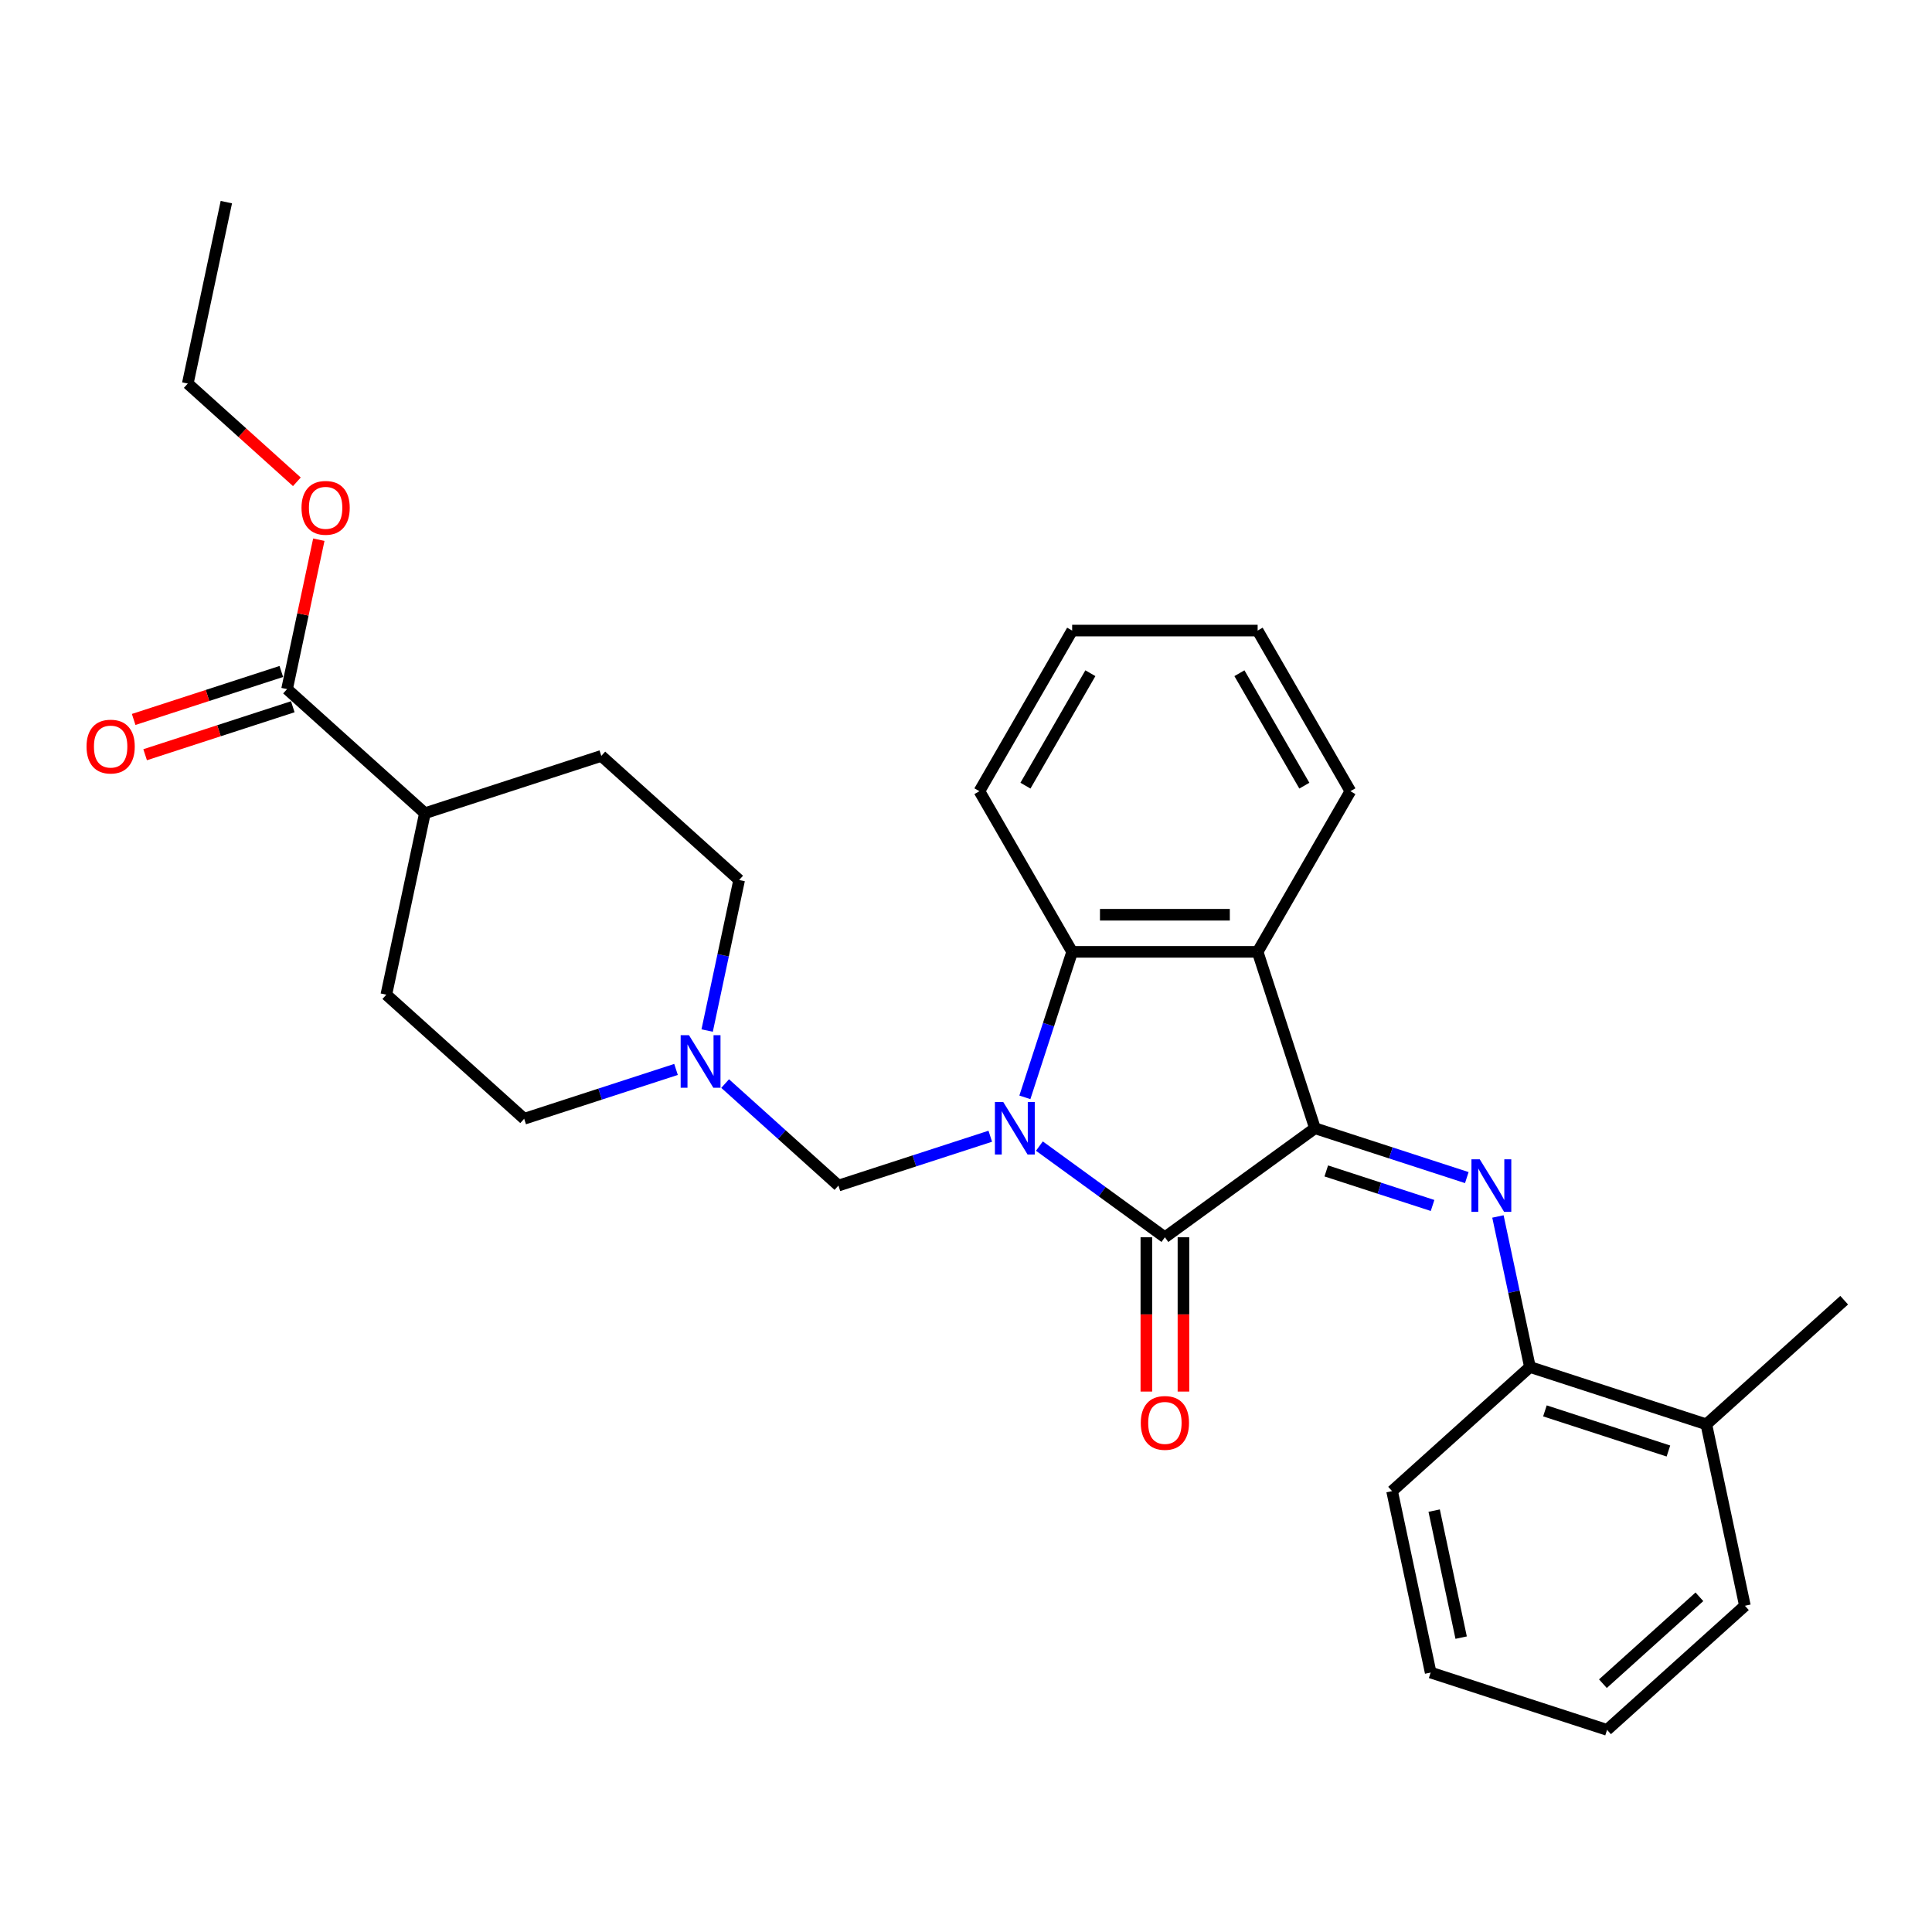<?xml version='1.0' encoding='iso-8859-1'?>
<svg version='1.1' baseProfile='full'
              xmlns='http://www.w3.org/2000/svg'
                      xmlns:rdkit='http://www.rdkit.org/xml'
                      xmlns:xlink='http://www.w3.org/1999/xlink'
                  xml:space='preserve'
width='1000px' height='1000px' viewBox='0 0 1000 1000'>
<!-- END OF HEADER -->
<rect style='opacity:1.0;fill:#FFFFFF;stroke:none' width='1000' height='1000' x='0' y='0'> </rect>
<path class='bond-1' d='M 537.988,593.216 L 570.469,616.815' style='fill:none;fill-rule:evenodd;stroke:#0000FF;stroke-width:6px;stroke-linecap:butt;stroke-linejoin:miter;stroke-opacity:1' />
<path class='bond-1' d='M 570.469,616.815 L 602.949,640.413' style='fill:none;fill-rule:evenodd;stroke:#000000;stroke-width:6px;stroke-linecap:butt;stroke-linejoin:miter;stroke-opacity:1' />
<path class='bond-4' d='M 530.474,567.986 L 542.71,530.329' style='fill:none;fill-rule:evenodd;stroke:#0000FF;stroke-width:6px;stroke-linecap:butt;stroke-linejoin:miter;stroke-opacity:1' />
<path class='bond-4' d='M 542.71,530.329 L 554.945,492.673' style='fill:none;fill-rule:evenodd;stroke:#000000;stroke-width:6px;stroke-linecap:butt;stroke-linejoin:miter;stroke-opacity:1' />
<path class='bond-5' d='M 512.566,588.111 L 473.267,600.88' style='fill:none;fill-rule:evenodd;stroke:#0000FF;stroke-width:6px;stroke-linecap:butt;stroke-linejoin:miter;stroke-opacity:1' />
<path class='bond-5' d='M 473.267,600.88 L 433.969,613.649' style='fill:none;fill-rule:evenodd;stroke:#000000;stroke-width:6px;stroke-linecap:butt;stroke-linejoin:miter;stroke-opacity:1' />
<path class='bond-0' d='M 680.62,583.981 L 602.949,640.413' style='fill:none;fill-rule:evenodd;stroke:#000000;stroke-width:6px;stroke-linecap:butt;stroke-linejoin:miter;stroke-opacity:1' />
<path class='bond-2' d='M 680.62,583.981 L 719.919,596.75' style='fill:none;fill-rule:evenodd;stroke:#000000;stroke-width:6px;stroke-linecap:butt;stroke-linejoin:miter;stroke-opacity:1' />
<path class='bond-2' d='M 719.919,596.75 L 759.217,609.519' style='fill:none;fill-rule:evenodd;stroke:#0000FF;stroke-width:6px;stroke-linecap:butt;stroke-linejoin:miter;stroke-opacity:1' />
<path class='bond-2' d='M 686.476,606.073 L 713.985,615.012' style='fill:none;fill-rule:evenodd;stroke:#000000;stroke-width:6px;stroke-linecap:butt;stroke-linejoin:miter;stroke-opacity:1' />
<path class='bond-2' d='M 713.985,615.012 L 741.494,623.95' style='fill:none;fill-rule:evenodd;stroke:#0000FF;stroke-width:6px;stroke-linecap:butt;stroke-linejoin:miter;stroke-opacity:1' />
<path class='bond-29' d='M 680.62,583.981 L 650.952,492.673' style='fill:none;fill-rule:evenodd;stroke:#000000;stroke-width:6px;stroke-linecap:butt;stroke-linejoin:miter;stroke-opacity:1' />
<path class='bond-9' d='M 593.348,640.413 L 593.348,680.342' style='fill:none;fill-rule:evenodd;stroke:#000000;stroke-width:6px;stroke-linecap:butt;stroke-linejoin:miter;stroke-opacity:1' />
<path class='bond-9' d='M 593.348,680.342 L 593.348,720.272' style='fill:none;fill-rule:evenodd;stroke:#FF0000;stroke-width:6px;stroke-linecap:butt;stroke-linejoin:miter;stroke-opacity:1' />
<path class='bond-9' d='M 612.549,640.413 L 612.549,680.342' style='fill:none;fill-rule:evenodd;stroke:#000000;stroke-width:6px;stroke-linecap:butt;stroke-linejoin:miter;stroke-opacity:1' />
<path class='bond-9' d='M 612.549,680.342 L 612.549,720.272' style='fill:none;fill-rule:evenodd;stroke:#FF0000;stroke-width:6px;stroke-linecap:butt;stroke-linejoin:miter;stroke-opacity:1' />
<path class='bond-7' d='M 775.328,629.644 L 783.609,668.601' style='fill:none;fill-rule:evenodd;stroke:#0000FF;stroke-width:6px;stroke-linecap:butt;stroke-linejoin:miter;stroke-opacity:1' />
<path class='bond-7' d='M 783.609,668.601 L 791.89,707.558' style='fill:none;fill-rule:evenodd;stroke:#000000;stroke-width:6px;stroke-linecap:butt;stroke-linejoin:miter;stroke-opacity:1' />
<path class='bond-3' d='M 650.952,492.673 L 554.945,492.673' style='fill:none;fill-rule:evenodd;stroke:#000000;stroke-width:6px;stroke-linecap:butt;stroke-linejoin:miter;stroke-opacity:1' />
<path class='bond-3' d='M 636.551,473.471 L 569.346,473.471' style='fill:none;fill-rule:evenodd;stroke:#000000;stroke-width:6px;stroke-linecap:butt;stroke-linejoin:miter;stroke-opacity:1' />
<path class='bond-18' d='M 650.952,492.673 L 698.956,409.528' style='fill:none;fill-rule:evenodd;stroke:#000000;stroke-width:6px;stroke-linecap:butt;stroke-linejoin:miter;stroke-opacity:1' />
<path class='bond-19' d='M 554.945,492.673 L 506.941,409.528' style='fill:none;fill-rule:evenodd;stroke:#000000;stroke-width:6px;stroke-linecap:butt;stroke-linejoin:miter;stroke-opacity:1' />
<path class='bond-6' d='M 433.969,613.649 L 404.651,587.251' style='fill:none;fill-rule:evenodd;stroke:#000000;stroke-width:6px;stroke-linecap:butt;stroke-linejoin:miter;stroke-opacity:1' />
<path class='bond-6' d='M 404.651,587.251 L 375.333,560.853' style='fill:none;fill-rule:evenodd;stroke:#0000FF;stroke-width:6px;stroke-linecap:butt;stroke-linejoin:miter;stroke-opacity:1' />
<path class='bond-15' d='M 349.91,553.538 L 310.611,566.307' style='fill:none;fill-rule:evenodd;stroke:#0000FF;stroke-width:6px;stroke-linecap:butt;stroke-linejoin:miter;stroke-opacity:1' />
<path class='bond-15' d='M 310.611,566.307 L 271.313,579.075' style='fill:none;fill-rule:evenodd;stroke:#000000;stroke-width:6px;stroke-linecap:butt;stroke-linejoin:miter;stroke-opacity:1' />
<path class='bond-16' d='M 366.021,533.413 L 374.302,494.455' style='fill:none;fill-rule:evenodd;stroke:#0000FF;stroke-width:6px;stroke-linecap:butt;stroke-linejoin:miter;stroke-opacity:1' />
<path class='bond-16' d='M 374.302,494.455 L 382.582,455.498' style='fill:none;fill-rule:evenodd;stroke:#000000;stroke-width:6px;stroke-linecap:butt;stroke-linejoin:miter;stroke-opacity:1' />
<path class='bond-12' d='M 791.89,707.558 L 883.198,737.226' style='fill:none;fill-rule:evenodd;stroke:#000000;stroke-width:6px;stroke-linecap:butt;stroke-linejoin:miter;stroke-opacity:1' />
<path class='bond-12' d='M 799.652,730.27 L 863.568,751.038' style='fill:none;fill-rule:evenodd;stroke:#000000;stroke-width:6px;stroke-linecap:butt;stroke-linejoin:miter;stroke-opacity:1' />
<path class='bond-20' d='M 791.89,707.558 L 720.542,771.8' style='fill:none;fill-rule:evenodd;stroke:#000000;stroke-width:6px;stroke-linecap:butt;stroke-linejoin:miter;stroke-opacity:1' />
<path class='bond-8' d='M 148.579,356.683 L 219.927,420.925' style='fill:none;fill-rule:evenodd;stroke:#000000;stroke-width:6px;stroke-linecap:butt;stroke-linejoin:miter;stroke-opacity:1' />
<path class='bond-11' d='M 145.612,347.552 L 107.399,359.969' style='fill:none;fill-rule:evenodd;stroke:#000000;stroke-width:6px;stroke-linecap:butt;stroke-linejoin:miter;stroke-opacity:1' />
<path class='bond-11' d='M 107.399,359.969 L 69.185,372.385' style='fill:none;fill-rule:evenodd;stroke:#FF0000;stroke-width:6px;stroke-linecap:butt;stroke-linejoin:miter;stroke-opacity:1' />
<path class='bond-11' d='M 151.546,365.814 L 113.332,378.23' style='fill:none;fill-rule:evenodd;stroke:#000000;stroke-width:6px;stroke-linecap:butt;stroke-linejoin:miter;stroke-opacity:1' />
<path class='bond-11' d='M 113.332,378.23 L 75.119,390.647' style='fill:none;fill-rule:evenodd;stroke:#FF0000;stroke-width:6px;stroke-linecap:butt;stroke-linejoin:miter;stroke-opacity:1' />
<path class='bond-17' d='M 148.579,356.683 L 156.799,318.014' style='fill:none;fill-rule:evenodd;stroke:#000000;stroke-width:6px;stroke-linecap:butt;stroke-linejoin:miter;stroke-opacity:1' />
<path class='bond-17' d='M 156.799,318.014 L 165.018,279.345' style='fill:none;fill-rule:evenodd;stroke:#FF0000;stroke-width:6px;stroke-linecap:butt;stroke-linejoin:miter;stroke-opacity:1' />
<path class='bond-10' d='M 219.927,420.925 L 311.235,391.257' style='fill:none;fill-rule:evenodd;stroke:#000000;stroke-width:6px;stroke-linecap:butt;stroke-linejoin:miter;stroke-opacity:1' />
<path class='bond-30' d='M 219.927,420.925 L 199.965,514.834' style='fill:none;fill-rule:evenodd;stroke:#000000;stroke-width:6px;stroke-linecap:butt;stroke-linejoin:miter;stroke-opacity:1' />
<path class='bond-21' d='M 883.198,737.226 L 954.545,672.985' style='fill:none;fill-rule:evenodd;stroke:#000000;stroke-width:6px;stroke-linecap:butt;stroke-linejoin:miter;stroke-opacity:1' />
<path class='bond-22' d='M 883.198,737.226 L 903.159,831.136' style='fill:none;fill-rule:evenodd;stroke:#000000;stroke-width:6px;stroke-linecap:butt;stroke-linejoin:miter;stroke-opacity:1' />
<path class='bond-13' d='M 311.235,391.257 L 382.582,455.498' style='fill:none;fill-rule:evenodd;stroke:#000000;stroke-width:6px;stroke-linecap:butt;stroke-linejoin:miter;stroke-opacity:1' />
<path class='bond-14' d='M 199.965,514.834 L 271.313,579.075' style='fill:none;fill-rule:evenodd;stroke:#000000;stroke-width:6px;stroke-linecap:butt;stroke-linejoin:miter;stroke-opacity:1' />
<path class='bond-23' d='M 153.659,249.375 L 125.426,223.954' style='fill:none;fill-rule:evenodd;stroke:#FF0000;stroke-width:6px;stroke-linecap:butt;stroke-linejoin:miter;stroke-opacity:1' />
<path class='bond-23' d='M 125.426,223.954 L 97.193,198.532' style='fill:none;fill-rule:evenodd;stroke:#000000;stroke-width:6px;stroke-linecap:butt;stroke-linejoin:miter;stroke-opacity:1' />
<path class='bond-31' d='M 698.956,409.528 L 650.952,326.383' style='fill:none;fill-rule:evenodd;stroke:#000000;stroke-width:6px;stroke-linecap:butt;stroke-linejoin:miter;stroke-opacity:1' />
<path class='bond-31' d='M 675.126,406.657 L 641.524,348.455' style='fill:none;fill-rule:evenodd;stroke:#000000;stroke-width:6px;stroke-linecap:butt;stroke-linejoin:miter;stroke-opacity:1' />
<path class='bond-25' d='M 506.941,409.528 L 554.945,326.383' style='fill:none;fill-rule:evenodd;stroke:#000000;stroke-width:6px;stroke-linecap:butt;stroke-linejoin:miter;stroke-opacity:1' />
<path class='bond-25' d='M 530.771,406.657 L 564.373,348.455' style='fill:none;fill-rule:evenodd;stroke:#000000;stroke-width:6px;stroke-linecap:butt;stroke-linejoin:miter;stroke-opacity:1' />
<path class='bond-27' d='M 720.542,771.8 L 740.503,865.709' style='fill:none;fill-rule:evenodd;stroke:#000000;stroke-width:6px;stroke-linecap:butt;stroke-linejoin:miter;stroke-opacity:1' />
<path class='bond-27' d='M 742.318,781.894 L 756.291,847.631' style='fill:none;fill-rule:evenodd;stroke:#000000;stroke-width:6px;stroke-linecap:butt;stroke-linejoin:miter;stroke-opacity:1' />
<path class='bond-32' d='M 903.159,831.136 L 831.812,895.377' style='fill:none;fill-rule:evenodd;stroke:#000000;stroke-width:6px;stroke-linecap:butt;stroke-linejoin:miter;stroke-opacity:1' />
<path class='bond-32' d='M 879.609,826.502 L 829.666,871.471' style='fill:none;fill-rule:evenodd;stroke:#000000;stroke-width:6px;stroke-linecap:butt;stroke-linejoin:miter;stroke-opacity:1' />
<path class='bond-26' d='M 97.193,198.532 L 117.154,104.623' style='fill:none;fill-rule:evenodd;stroke:#000000;stroke-width:6px;stroke-linecap:butt;stroke-linejoin:miter;stroke-opacity:1' />
<path class='bond-24' d='M 650.952,326.383 L 554.945,326.383' style='fill:none;fill-rule:evenodd;stroke:#000000;stroke-width:6px;stroke-linecap:butt;stroke-linejoin:miter;stroke-opacity:1' />
<path class='bond-28' d='M 740.503,865.709 L 831.812,895.377' style='fill:none;fill-rule:evenodd;stroke:#000000;stroke-width:6px;stroke-linecap:butt;stroke-linejoin:miter;stroke-opacity:1' />
<path  class='atom-0' d='M 519.267 570.386
L 528.176 584.788
Q 529.06 586.208, 530.481 588.781
Q 531.902 591.354, 531.978 591.508
L 531.978 570.386
L 535.588 570.386
L 535.588 597.576
L 531.863 597.576
L 522.301 581.83
Q 521.187 579.987, 519.997 577.875
Q 518.845 575.763, 518.499 575.11
L 518.499 597.576
L 514.966 597.576
L 514.966 570.386
L 519.267 570.386
' fill='#0000FF'/>
<path  class='atom-3' d='M 765.919 600.054
L 774.828 614.455
Q 775.711 615.876, 777.132 618.449
Q 778.553 621.022, 778.63 621.176
L 778.63 600.054
L 782.24 600.054
L 782.24 627.244
L 778.515 627.244
L 768.952 611.498
Q 767.839 609.655, 766.648 607.543
Q 765.496 605.431, 765.151 604.778
L 765.151 627.244
L 761.617 627.244
L 761.617 600.054
L 765.919 600.054
' fill='#0000FF'/>
<path  class='atom-7' d='M 356.611 535.813
L 365.521 550.214
Q 366.404 551.635, 367.825 554.208
Q 369.246 556.781, 369.323 556.934
L 369.323 535.813
L 372.932 535.813
L 372.932 563.002
L 369.207 563.002
L 359.645 547.257
Q 358.531 545.414, 357.341 543.301
Q 356.189 541.189, 355.843 540.536
L 355.843 563.002
L 352.31 563.002
L 352.31 535.813
L 356.611 535.813
' fill='#0000FF'/>
<path  class='atom-10' d='M 590.468 736.497
Q 590.468 729.968, 593.694 726.32
Q 596.919 722.672, 602.949 722.672
Q 608.978 722.672, 612.204 726.32
Q 615.43 729.968, 615.43 736.497
Q 615.43 743.102, 612.165 746.866
Q 608.901 750.591, 602.949 750.591
Q 596.958 750.591, 593.694 746.866
Q 590.468 743.141, 590.468 736.497
M 602.949 747.519
Q 607.096 747.519, 609.324 744.754
Q 611.589 741.95, 611.589 736.497
Q 611.589 731.159, 609.324 728.471
Q 607.096 725.744, 602.949 725.744
Q 598.801 725.744, 596.535 728.432
Q 594.308 731.121, 594.308 736.497
Q 594.308 741.989, 596.535 744.754
Q 598.801 747.519, 602.949 747.519
' fill='#FF0000'/>
<path  class='atom-12' d='M 44.79 386.428
Q 44.79 379.899, 48.016 376.251
Q 51.242 372.603, 57.271 372.603
Q 63.3 372.603, 66.526 376.251
Q 69.752 379.899, 69.752 386.428
Q 69.752 393.033, 66.487 396.797
Q 63.223 400.522, 57.271 400.522
Q 51.28 400.522, 48.016 396.797
Q 44.79 393.072, 44.79 386.428
M 57.271 397.449
Q 61.418 397.449, 63.646 394.684
Q 65.911 391.881, 65.911 386.428
Q 65.911 381.09, 63.646 378.402
Q 61.418 375.675, 57.271 375.675
Q 53.123 375.675, 50.858 378.363
Q 48.63 381.051, 48.63 386.428
Q 48.63 391.919, 50.858 394.684
Q 53.123 397.449, 57.271 397.449
' fill='#FF0000'/>
<path  class='atom-18' d='M 156.059 262.851
Q 156.059 256.322, 159.285 252.674
Q 162.511 249.026, 168.54 249.026
Q 174.569 249.026, 177.795 252.674
Q 181.021 256.322, 181.021 262.851
Q 181.021 269.456, 177.757 273.219
Q 174.493 276.944, 168.54 276.944
Q 162.549 276.944, 159.285 273.219
Q 156.059 269.494, 156.059 262.851
M 168.54 273.872
Q 172.688 273.872, 174.915 271.107
Q 177.181 268.304, 177.181 262.851
Q 177.181 257.513, 174.915 254.824
Q 172.688 252.098, 168.54 252.098
Q 164.393 252.098, 162.127 254.786
Q 159.9 257.474, 159.9 262.851
Q 159.9 268.342, 162.127 271.107
Q 164.393 273.872, 168.54 273.872
' fill='#FF0000'/>
</svg>
